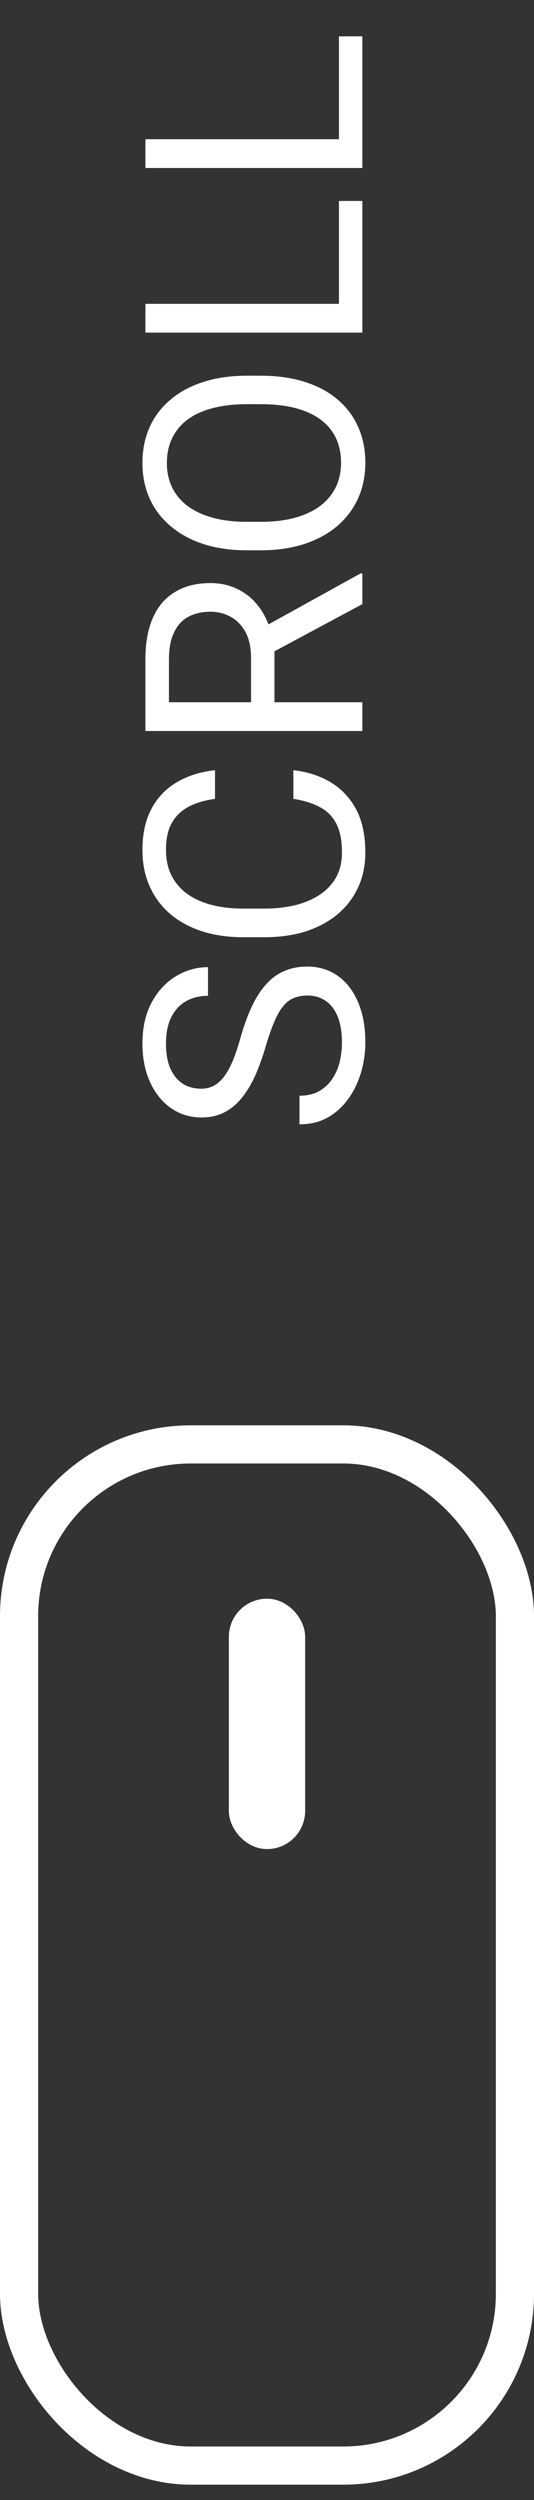 <?xml version="1.0" encoding="UTF-8"?> <svg xmlns="http://www.w3.org/2000/svg" width="28" height="131" viewBox="0 0 28 131" fill="none"><rect x="0" y="0" width="28" height="131" fill="#333333" stroke="none"/><rect x="1" y="75.684" width="26" height="53.508" rx="9" stroke="white" stroke-width="2"></rect><rect x="12.5" y="84.268" width="3" height="12.12" rx="1.5" fill="white" stroke="white"></rect><path d="M16.125 52.163C15.859 52.163 15.625 52.205 15.422 52.288C15.213 52.366 15.026 52.507 14.859 52.71C14.693 52.908 14.534 53.184 14.383 53.538C14.232 53.887 14.078 54.33 13.922 54.866C13.755 55.428 13.57 55.936 13.367 56.389C13.159 56.843 12.922 57.23 12.656 57.553C12.391 57.876 12.086 58.124 11.742 58.296C11.398 58.468 11.005 58.553 10.562 58.553C10.12 58.553 9.711 58.462 9.336 58.28C8.961 58.098 8.635 57.837 8.359 57.499C8.078 57.155 7.859 56.746 7.703 56.272C7.547 55.798 7.469 55.27 7.469 54.686C7.469 53.832 7.633 53.108 7.961 52.514C8.284 51.915 8.708 51.46 9.234 51.147C9.755 50.835 10.312 50.678 10.906 50.678L10.906 52.178C10.479 52.178 10.102 52.27 9.773 52.452C9.44 52.634 9.18 52.91 8.992 53.28C8.799 53.65 8.703 54.119 8.703 54.686C8.703 55.223 8.784 55.665 8.945 56.014C9.107 56.363 9.326 56.624 9.602 56.796C9.878 56.962 10.193 57.046 10.547 57.046C10.787 57.046 11.005 56.996 11.203 56.897C11.396 56.793 11.575 56.634 11.742 56.421C11.909 56.202 12.062 55.926 12.203 55.593C12.344 55.254 12.479 54.85 12.609 54.382C12.792 53.736 12.995 53.178 13.219 52.71C13.443 52.241 13.695 51.855 13.977 51.553C14.253 51.246 14.568 51.02 14.922 50.874C15.271 50.723 15.667 50.647 16.109 50.647C16.573 50.647 16.992 50.741 17.367 50.928C17.742 51.116 18.062 51.384 18.328 51.733C18.594 52.082 18.799 52.501 18.945 52.991C19.086 53.475 19.156 54.017 19.156 54.616C19.156 55.142 19.083 55.66 18.938 56.171C18.792 56.676 18.573 57.137 18.281 57.553C17.99 57.965 17.63 58.296 17.203 58.546C16.771 58.79 16.271 58.913 15.703 58.913L15.703 57.413C16.094 57.413 16.43 57.337 16.711 57.186C16.987 57.035 17.216 56.83 17.398 56.569C17.581 56.303 17.716 56.004 17.805 55.671C17.888 55.332 17.93 54.98 17.93 54.616C17.93 54.09 17.857 53.645 17.711 53.28C17.565 52.915 17.357 52.639 17.086 52.452C16.815 52.259 16.495 52.163 16.125 52.163ZM15.383 41.858L15.383 40.358C16.102 40.436 16.745 40.642 17.312 40.975C17.88 41.309 18.331 41.78 18.664 42.389C18.992 42.999 19.156 43.759 19.156 44.671C19.156 45.337 19.031 45.944 18.781 46.491C18.531 47.033 18.177 47.499 17.719 47.889C17.255 48.28 16.701 48.582 16.055 48.796C15.404 49.004 14.68 49.108 13.883 49.108L12.75 49.108C11.953 49.108 11.232 49.004 10.586 48.796C9.935 48.582 9.378 48.277 8.914 47.882C8.451 47.48 8.094 46.999 7.844 46.436C7.594 45.874 7.469 45.241 7.469 44.538C7.469 43.678 7.63 42.952 7.953 42.358C8.276 41.764 8.724 41.303 9.297 40.975C9.865 40.642 10.523 40.436 11.273 40.358L11.273 41.858C10.742 41.931 10.287 42.066 9.906 42.264C9.521 42.462 9.224 42.744 9.016 43.108C8.807 43.473 8.703 43.949 8.703 44.538C8.703 45.043 8.799 45.488 8.992 45.874C9.185 46.254 9.458 46.574 9.812 46.835C10.167 47.09 10.591 47.283 11.086 47.413C11.581 47.543 12.13 47.608 12.734 47.608L13.883 47.608C14.44 47.608 14.963 47.551 15.453 47.436C15.943 47.316 16.372 47.137 16.742 46.897C17.112 46.658 17.404 46.353 17.617 45.983C17.826 45.613 17.93 45.176 17.93 44.671C17.93 44.03 17.828 43.52 17.625 43.139C17.422 42.759 17.13 42.473 16.75 42.28C16.37 42.082 15.914 41.941 15.383 41.858ZM7.625 38.303L7.625 34.538C7.625 33.684 7.755 32.962 8.016 32.374C8.276 31.78 8.661 31.329 9.172 31.022C9.677 30.71 10.3 30.553 11.039 30.553C11.56 30.553 12.037 30.66 12.469 30.874C12.896 31.082 13.26 31.384 13.562 31.78C13.859 32.171 14.081 32.639 14.227 33.186L14.391 33.608L14.391 37.147L13.164 37.163L13.164 34.491C13.164 33.949 13.07 33.499 12.883 33.139C12.69 32.78 12.432 32.509 12.109 32.327C11.787 32.145 11.43 32.053 11.039 32.053C10.602 32.053 10.219 32.139 9.891 32.311C9.562 32.483 9.31 32.754 9.133 33.124C8.951 33.488 8.859 33.96 8.859 34.538L8.859 36.796L19 36.796L19 38.303L7.625 38.303ZM19 31.655L13.844 34.421L13.836 32.85L18.906 30.046L19 30.046L19 31.655ZM12.953 19.686L13.672 19.686C14.526 19.686 15.292 19.793 15.969 20.007C16.646 20.22 17.221 20.527 17.695 20.928C18.169 21.329 18.531 21.811 18.781 22.374C19.031 22.931 19.156 23.556 19.156 24.249C19.156 24.921 19.031 25.538 18.781 26.1C18.531 26.658 18.169 27.142 17.695 27.553C17.221 27.96 16.646 28.275 15.969 28.499C15.292 28.723 14.526 28.835 13.672 28.835L12.953 28.835C12.099 28.835 11.336 28.725 10.664 28.507C9.987 28.283 9.411 27.968 8.938 27.561C8.458 27.155 8.094 26.673 7.844 26.116C7.594 25.553 7.469 24.936 7.469 24.264C7.469 23.572 7.594 22.947 7.844 22.389C8.094 21.827 8.458 21.345 8.938 20.944C9.411 20.538 9.987 20.228 10.664 20.014C11.336 19.796 12.099 19.686 12.953 19.686ZM13.672 21.178L12.938 21.178C12.26 21.178 11.662 21.249 11.141 21.389C10.62 21.525 10.182 21.725 9.828 21.991C9.474 22.257 9.206 22.582 9.023 22.968C8.841 23.348 8.75 23.78 8.75 24.264C8.75 24.733 8.841 25.158 9.023 25.538C9.206 25.913 9.474 26.236 9.828 26.507C10.182 26.772 10.62 26.978 11.141 27.124C11.662 27.27 12.26 27.343 12.938 27.343L13.672 27.343C14.354 27.343 14.958 27.27 15.484 27.124C16.005 26.978 16.445 26.77 16.805 26.499C17.159 26.223 17.427 25.897 17.609 25.522C17.792 25.142 17.883 24.718 17.883 24.249C17.883 23.759 17.792 23.324 17.609 22.944C17.427 22.564 17.159 22.244 16.805 21.983C16.445 21.718 16.005 21.517 15.484 21.382C14.958 21.246 14.354 21.178 13.672 21.178ZM17.773 10.53L19 10.53L19 16.218L17.773 16.218L17.773 10.53ZM7.625 15.921L19 15.921L19 17.428L7.625 17.428L7.625 15.921ZM17.773 1.905L19 1.905L19 7.593L17.773 7.593L17.773 1.905ZM7.625 7.296L19 7.296L19 8.803L7.625 8.803L7.625 7.296Z" fill="white"></path></svg> 